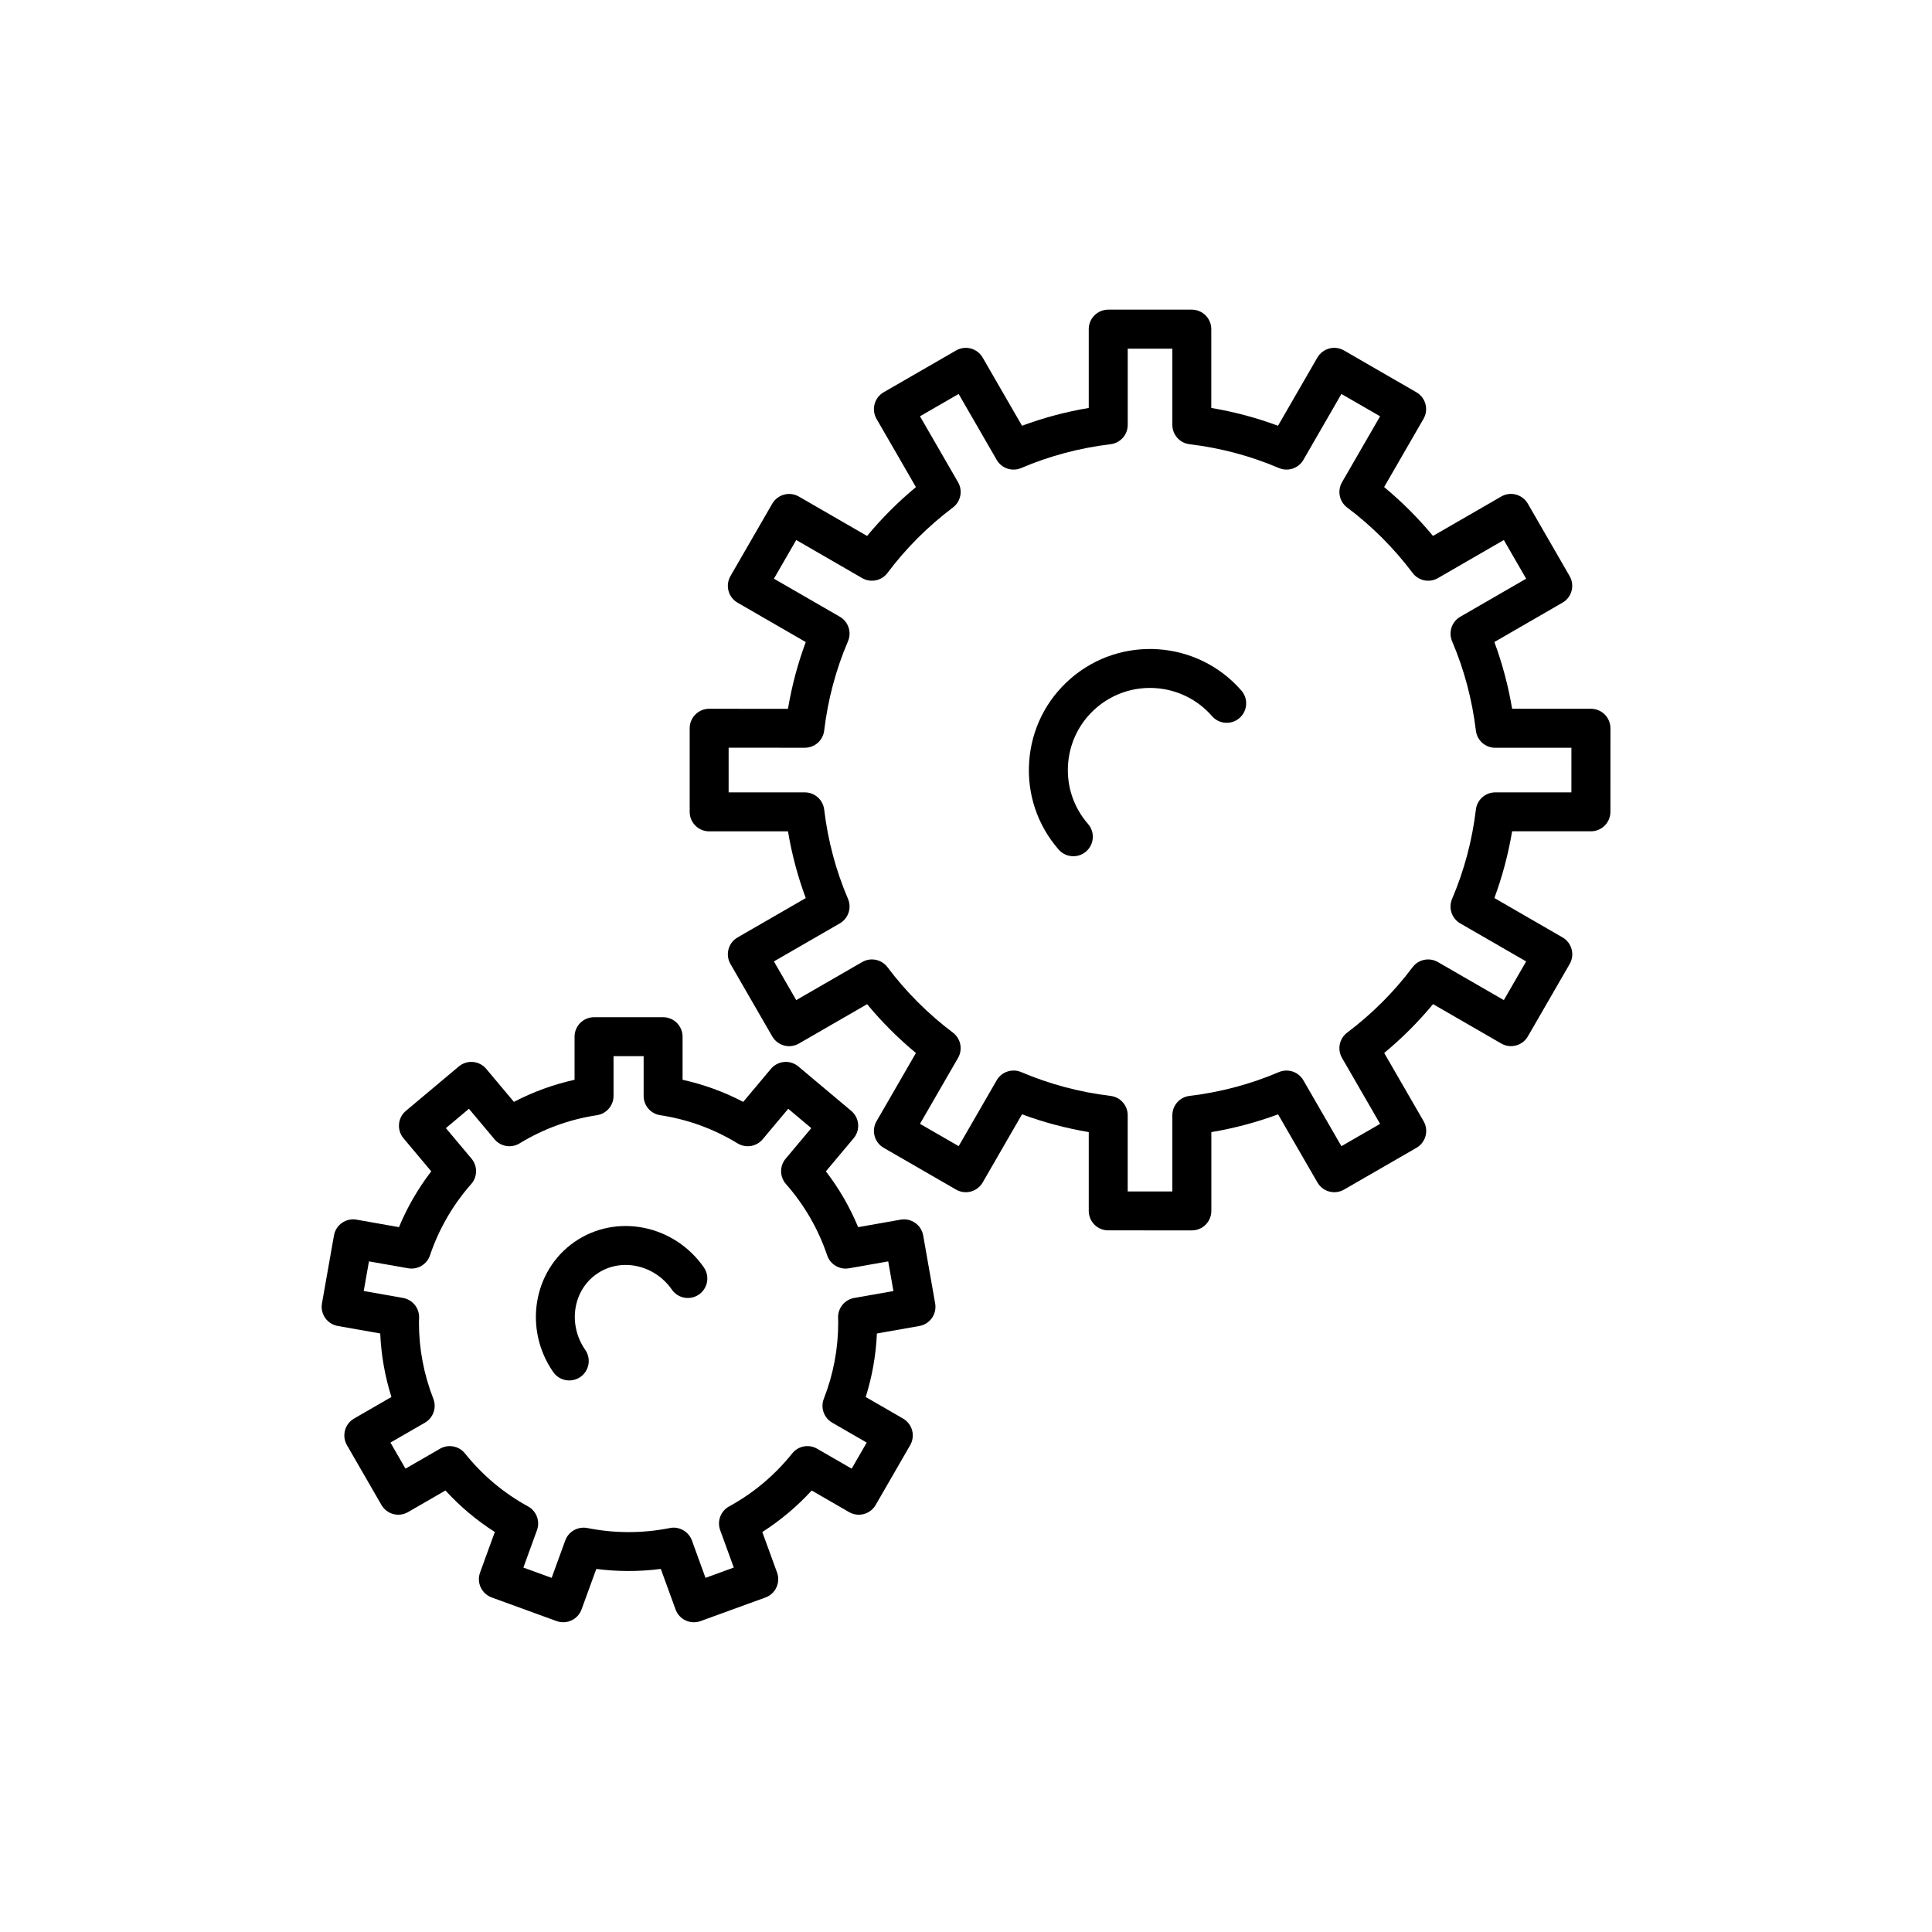 <?xml version="1.0" encoding="utf-8"?>
<!-- Generator: Adobe Illustrator 15.0.2, SVG Export Plug-In . SVG Version: 6.00 Build 0)  -->
<!DOCTYPE svg PUBLIC "-//W3C//DTD SVG 1.1//EN" "http://www.w3.org/Graphics/SVG/1.1/DTD/svg11.dtd">
<svg version="1.1" id="Layer_1" xmlns="http://www.w3.org/2000/svg" xmlns:xlink="http://www.w3.org/1999/xlink" x="0px" y="0px"
	 width="198.425px" height="198.426px" viewBox="0 0 198.425 198.426" enable-background="new 0 0 198.425 198.426"
	 xml:space="preserve">
<rect fill="#FFFFFF" width="198.425" height="198.426"/>
<g>
	<path d="M122.406,126.366L122.406,126.366l-8.586-0.002c-1.104,0-2-0.896-2-2v-8.093c-2.347-0.396-4.64-1.004-6.854-1.826l-4.041,7
		c-0.267,0.459-0.7,0.795-1.214,0.932c-0.51,0.139-1.057,0.066-1.518-0.199l-7.436-4.293c-0.957-0.554-1.285-1.775-0.732-2.732
		l4.045-7.004c-1.826-1.514-3.504-3.19-5.014-5.016l-7.008,4.047c-0.461,0.266-1.008,0.338-1.518,0.199
		c-0.512-0.137-0.949-0.474-1.215-0.933l-4.293-7.438c-0.551-0.957-0.223-2.18,0.732-2.73l7.002-4.041
		c-0.822-2.211-1.434-4.504-1.826-6.854h-8.096c-1.104,0-2-0.896-2-2v-8.588c0-0.53,0.211-1.039,0.586-1.414
		s0.885-0.586,1.414-0.586c0,0,0,0,0.002,0l8.094,0.003c0.393-2.35,1.004-4.645,1.826-6.855L75.753,61.9
		c-0.459-0.266-0.795-0.701-0.932-1.215c-0.137-0.512-0.064-1.058,0.199-1.518l4.293-7.436c0.266-0.459,0.703-0.793,1.215-0.932
		c0.514-0.139,1.059-0.064,1.518,0.2l7.008,4.046c1.51-1.825,3.189-3.504,5.016-5.016l-4.047-7.008
		c-0.264-0.459-0.336-1.006-0.199-1.52c0.139-0.513,0.473-0.949,0.932-1.215l7.436-4.291c0.959-0.554,2.18-0.224,2.732,0.731
		l4.041,7c2.213-0.821,4.509-1.434,6.854-1.826v-8.096c0-1.104,0.896-2,2-2h8.584c1.104,0,2,0.896,2,2v8.096
		c2.349,0.394,4.644,1.005,6.854,1.826l4.041-7c0.268-0.459,0.703-0.793,1.216-0.932c0.513-0.14,1.06-0.063,1.519,0.2l7.435,4.293
		c0.957,0.552,1.285,1.774,0.731,2.731l-4.043,7.006c1.824,1.513,3.504,3.19,5.017,5.018l7.008-4.045
		c0.459-0.268,1.007-0.34,1.519-0.2c0.514,0.138,0.949,0.474,1.215,0.933l4.291,7.435c0.553,0.957,0.227,2.181-0.73,2.731
		l-6.998,4.043c0.818,2.214,1.432,4.51,1.822,6.856l8.098-0.001c0.527,0,1.039,0.211,1.414,0.586s0.586,0.885,0.586,1.414
		l-0.002,8.584c0,1.104-0.896,2-2,2h-8.096c-0.393,2.35-1.004,4.643-1.822,6.854l7,4.043c0.459,0.265,0.795,0.701,0.932,1.214
		c0.14,0.513,0.066,1.059-0.198,1.519l-4.295,7.434c-0.554,0.957-1.772,1.285-2.731,0.732l-7.007-4.045
		c-1.51,1.823-3.188,3.502-5.016,5.016l4.047,7.008c0.267,0.459,0.338,1.004,0.198,1.518c-0.137,0.512-0.473,0.949-0.932,1.215
		l-7.438,4.291c-0.959,0.551-2.18,0.224-2.73-0.731l-4.045-6.997c-2.213,0.818-4.506,1.432-6.854,1.823v8.097
		c0,0.527-0.211,1.039-0.586,1.414S122.937,126.366,122.406,126.366z M115.82,122.365l4.586,0.002v-7.828
		c0-1.012,0.756-1.865,1.762-1.984c3.183-0.383,6.271-1.205,9.175-2.444c0.935-0.396,2.013-0.036,2.519,0.841l3.907,6.766
		l3.972-2.293l-3.91-6.771c-0.506-0.875-0.279-1.989,0.529-2.6c2.547-1.916,4.809-4.177,6.719-6.718
		c0.606-0.809,1.723-1.033,2.598-0.529l6.773,3.909l2.293-3.972l-6.769-3.907c-0.877-0.506-1.235-1.587-0.838-2.519
		c1.24-2.902,2.063-5.989,2.444-9.174c0.119-1.004,0.974-1.762,1.984-1.762h7.825l0.002-4.584l-7.827,0.001
		c-1.014,0-1.865-0.756-1.984-1.762c-0.383-3.183-1.204-6.271-2.444-9.177c-0.396-0.932-0.034-2.012,0.841-2.518l6.766-3.908
		l-2.293-3.971l-6.771,3.912c-0.872,0.507-1.988,0.277-2.598-0.53c-1.914-2.546-4.174-4.807-6.719-6.72
		c-0.81-0.607-1.035-1.723-0.531-2.598l3.91-6.772l-3.972-2.293l-3.905,6.767c-0.506,0.877-1.586,1.237-2.519,0.838
		c-2.905-1.24-5.992-2.063-9.174-2.443c-1.007-0.12-1.765-0.975-1.765-1.986v-7.828h-4.584v7.828c0,1.014-0.759,1.865-1.765,1.986
		c-3.183,0.381-6.269,1.203-9.173,2.443c-0.934,0.399-2.014,0.039-2.52-0.838l-3.907-6.767l-3.971,2.291l3.91,6.772
		c0.506,0.877,0.277,1.992-0.529,2.6c-2.547,1.914-4.807,4.174-6.719,6.718c-0.609,0.81-1.725,1.036-2.6,0.53l-6.771-3.911
		l-2.293,3.972l6.768,3.906c0.877,0.506,1.238,1.587,0.84,2.518c-1.242,2.903-2.064,5.99-2.445,9.177
		c-0.121,1.005-0.973,1.762-1.986,1.762l0,0l-7.828-0.002v4.587h7.828c1.014,0,1.865,0.758,1.986,1.764
		c0.381,3.185,1.203,6.271,2.445,9.17c0.398,0.932,0.037,2.014-0.84,2.52l-6.768,3.906l2.293,3.974l6.771-3.909
		c0.875-0.506,1.99-0.279,2.6,0.528c1.91,2.541,4.172,4.801,6.717,6.719c0.809,0.606,1.035,1.723,0.531,2.598l-3.91,6.771
		l3.973,2.293l3.905-6.766c0.506-0.875,1.586-1.234,2.518-0.841c2.908,1.239,5.996,2.063,9.175,2.446
		c1.007,0.119,1.763,0.974,1.763,1.984V122.365z"/>
	<path d="M71.263,166.615c-0.289,0-0.578-0.063-0.846-0.188c-0.48-0.224-0.852-0.629-1.033-1.129l-1.516-4.162
		c-2.207,0.285-4.426,0.285-6.625,0l-1.516,4.162c-0.377,1.036-1.527,1.569-2.563,1.194l-6.664-2.426
		c-0.498-0.183-0.904-0.556-1.129-1.033c-0.225-0.479-0.248-1.031-0.066-1.528l1.516-4.162c-1.869-1.191-3.566-2.619-5.072-4.263
		l-3.84,2.218c-0.959,0.553-2.18,0.225-2.732-0.732l-3.545-6.141c-0.264-0.461-0.336-1.007-0.199-1.519
		c0.139-0.517,0.473-0.949,0.934-1.217l3.834-2.214c-0.668-2.116-1.053-4.303-1.15-6.522l-4.363-0.771
		c-0.521-0.092-0.986-0.39-1.291-0.822c-0.303-0.436-0.422-0.973-0.33-1.492l1.232-6.982c0.191-1.088,1.23-1.813,2.316-1.623
		l4.361,0.771c0.852-2.051,1.961-3.971,3.316-5.733l-2.852-3.396c-0.34-0.405-0.506-0.932-0.459-1.461
		c0.045-0.528,0.301-1.018,0.707-1.355l5.432-4.561c0.844-0.707,2.107-0.6,2.818,0.248l2.844,3.39
		c1.973-1.028,4.057-1.786,6.229-2.269v-4.426c0-1.104,0.896-2,2-2h7.092c1.104,0,2,0.896,2,2v4.426
		c2.17,0.479,4.254,1.238,6.229,2.269l2.844-3.39c0.711-0.848,1.973-0.957,2.816-0.248l5.432,4.561
		c0.848,0.709,0.957,1.971,0.248,2.814l-2.85,3.398c1.355,1.764,2.465,3.684,3.314,5.733l4.363-0.771
		c1.084-0.19,2.125,0.535,2.316,1.623l1.23,6.982c0.191,1.088-0.533,2.125-1.621,2.316l-4.363,0.77
		c-0.098,2.223-0.482,4.406-1.15,6.523l3.836,2.215c0.459,0.268,0.795,0.703,0.932,1.217c0.137,0.512,0.064,1.059-0.201,1.518
		l-3.545,6.14c-0.553,0.957-1.773,1.284-2.732,0.731l-3.838-2.217c-1.506,1.645-3.203,3.068-5.072,4.264l1.516,4.162
		c0.377,1.037-0.158,2.187-1.197,2.563l-6.662,2.424C71.727,166.575,71.495,166.615,71.263,166.615z M69.183,156.895
		c0.826,0,1.586,0.516,1.879,1.315l1.396,3.843l2.904-1.058l-1.398-3.842c-0.336-0.931,0.055-1.966,0.92-2.438
		c2.502-1.367,4.682-3.199,6.48-5.443c0.615-0.771,1.705-0.978,2.561-0.48l3.545,2.047l1.545-2.678l-3.541-2.045
		c-0.855-0.494-1.223-1.539-0.863-2.459c0.98-2.508,1.477-5.145,1.477-7.832l-0.014-0.506c-0.02-0.984,0.682-1.84,1.652-2.012
		l4.033-0.711l-0.535-3.045l-4.027,0.709c-0.967,0.172-1.926-0.394-2.242-1.328c-0.914-2.707-2.34-5.172-4.234-7.326
		c-0.652-0.74-0.666-1.85-0.031-2.604l2.633-3.137l-2.369-1.988l-2.625,3.132c-0.637,0.758-1.729,0.936-2.574,0.422
		c-2.445-1.491-5.121-2.467-7.949-2.896c-0.979-0.146-1.701-0.987-1.701-1.978v-4.086h-3.092v4.086c0,0.987-0.723,1.83-1.701,1.978
		c-2.83,0.429-5.504,1.401-7.949,2.896c-0.846,0.514-1.938,0.336-2.574-0.422l-2.627-3.132l-2.367,1.985l2.633,3.138
		c0.635,0.759,0.621,1.865-0.031,2.604c-1.895,2.154-3.32,4.617-4.236,7.326c-0.316,0.938-1.273,1.5-2.24,1.328l-4.027-0.709
		l-0.537,3.043l4.035,0.713c0.971,0.172,1.672,1.025,1.652,2.013l-0.016,0.506c0,2.688,0.498,5.324,1.477,7.832
		c0.361,0.92-0.006,1.967-0.863,2.461l-3.541,2.043l1.545,2.678l3.545-2.047c0.857-0.493,1.943-0.289,2.561,0.479
		c1.801,2.246,3.98,4.078,6.48,5.445c0.867,0.475,1.256,1.51,0.92,2.438l-1.398,3.844l2.904,1.057l1.397-3.842
		c0.338-0.928,1.307-1.463,2.271-1.277c2.795,0.558,5.668,0.56,8.471,0.002C68.923,156.908,69.054,156.895,69.183,156.895z"/>
	<path d="M110.236,87.939c-0.561,0-1.115-0.231-1.511-0.688c-2.183-2.507-3.256-5.712-3.024-9.026
		c0.229-3.314,1.738-6.342,4.244-8.521c5.172-4.502,13.045-3.956,17.551,1.22c0.726,0.833,0.638,2.097-0.194,2.821
		c-0.834,0.725-2.099,0.638-2.822-0.195c-3.055-3.51-8.396-3.883-11.907-0.828c-1.699,1.479-2.724,3.533-2.879,5.781
		c-0.156,2.249,0.571,4.424,2.053,6.124c0.726,0.833,0.637,2.097-0.197,2.821C111.17,87.779,110.701,87.939,110.236,87.939z"/>
	<path d="M58.468,141.779c-0.633,0-1.256-0.299-1.645-0.857c-3.063-4.406-2.086-10.402,2.176-13.367
		c4.266-2.965,10.225-1.791,13.289,2.611c0.631,0.908,0.406,2.154-0.5,2.785c-0.91,0.631-2.154,0.406-2.783-0.5
		c-1.805-2.594-5.27-3.316-7.721-1.611c-2.453,1.705-2.98,5.203-1.176,7.799c0.631,0.906,0.406,2.152-0.5,2.783
		C59.261,141.663,58.862,141.779,58.468,141.779z"/>
</g>
</svg>
